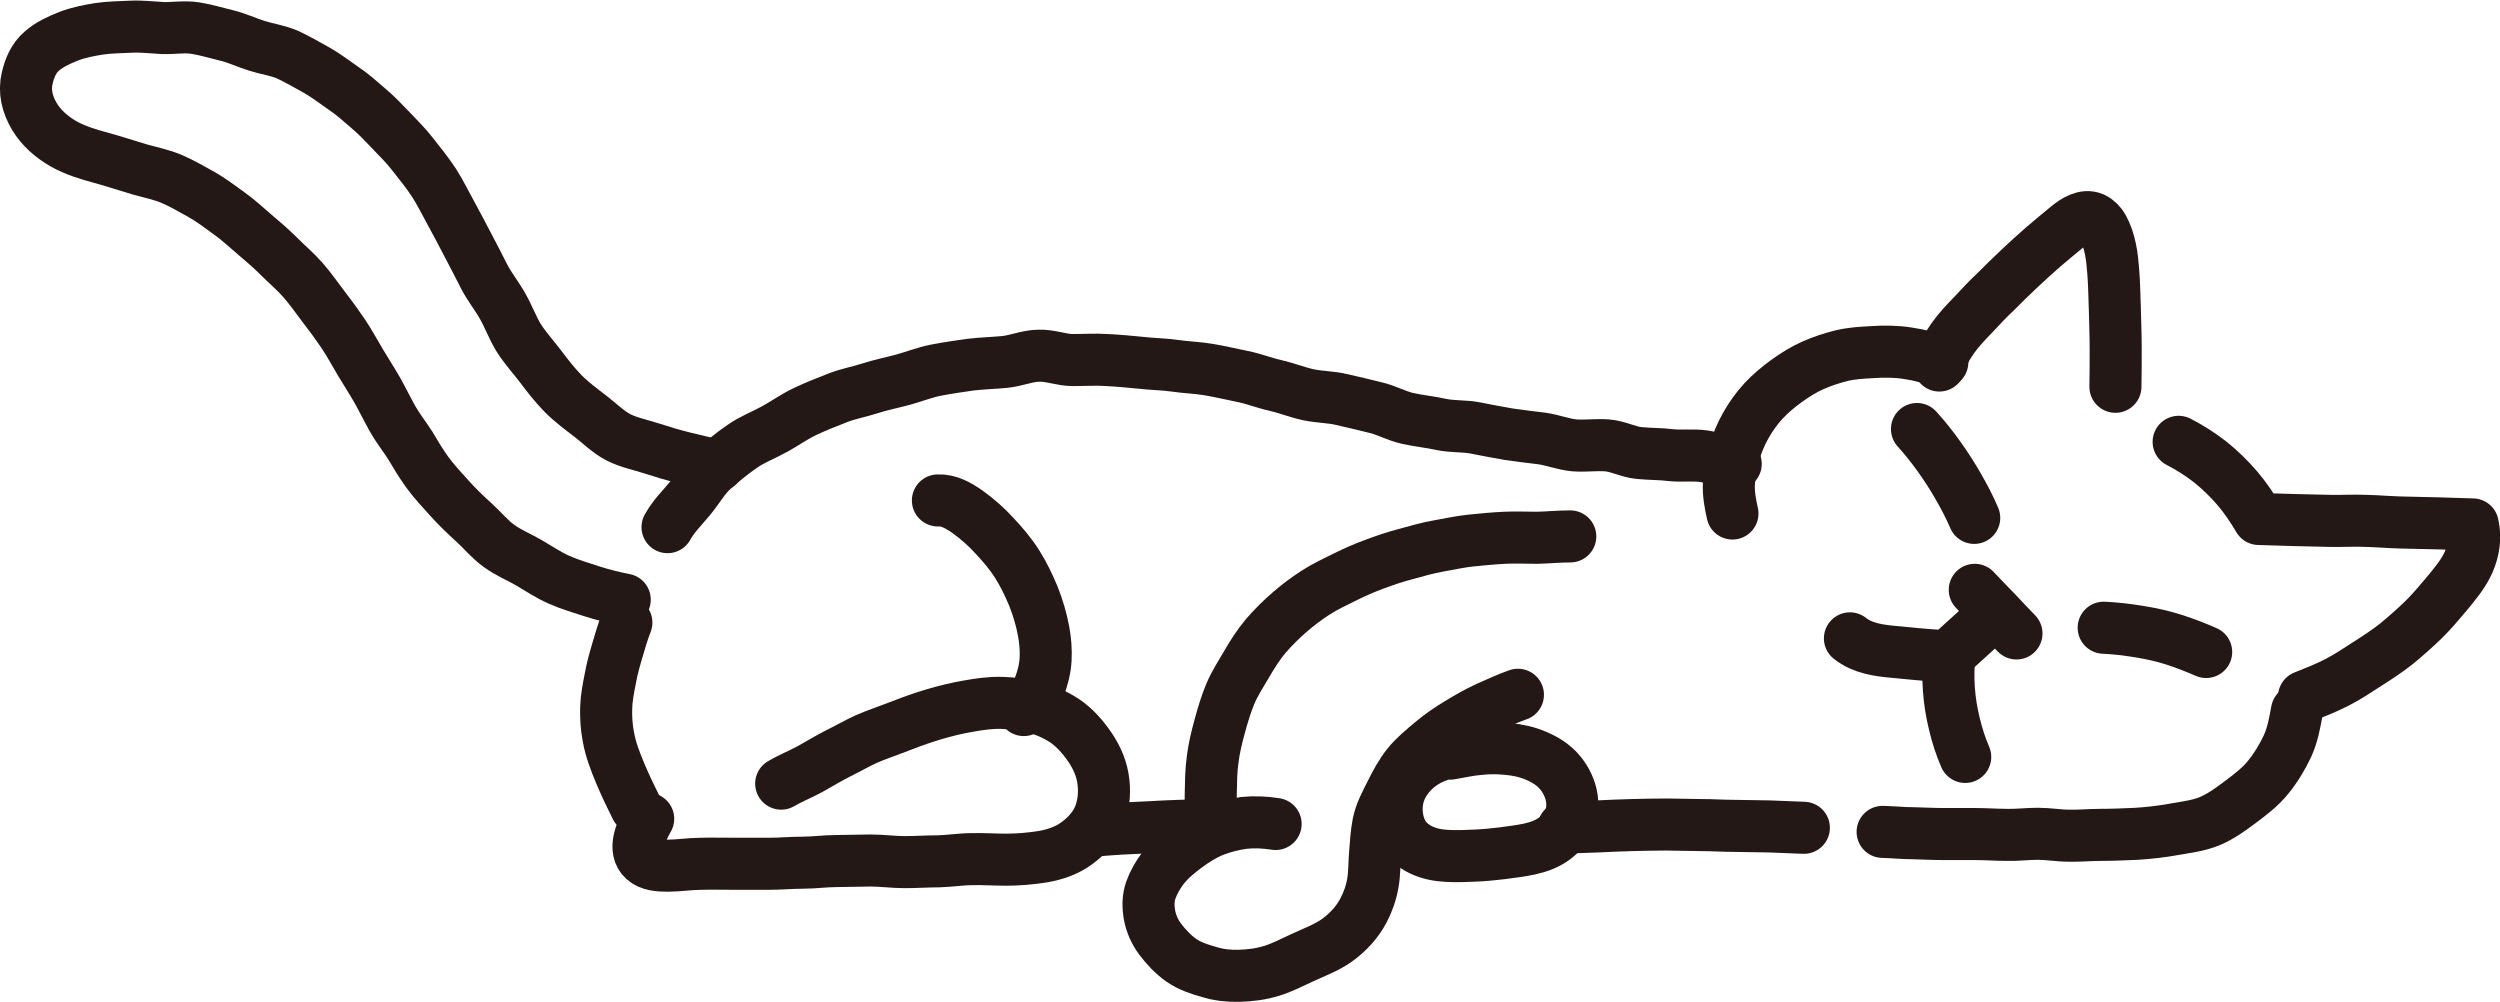 <?xml version="1.0" encoding="UTF-8"?>
<svg id="Layer_2" data-name="Layer 2" xmlns="http://www.w3.org/2000/svg" viewBox="0 0 91.72 36.77">
  <defs>
    <style>
      .cls-1 {
        fill: none;
        stroke: #231815;
        stroke-linecap: round;
        stroke-linejoin: round;
        stroke-width: 1.91px;
      }
    </style>
  </defs>
  <g id="_レイヤー_1" data-name="レイヤー 1">
    <g>
      <path class="cls-1" d="M71.15,13.41c.09-.37.28-.7.5-1.01.21-.3.48-.58.74-.85.27-.29.54-.58.83-.85.28-.28.56-.56.85-.83.29-.27.58-.54.88-.8.3-.26.61-.51.91-.76.27-.22.62-.44.94-.3.15.07.27.2.35.34.27.49.34,1.06.38,1.61.04.47.04.94.06,1.41.01.47.03.94.03,1.41s0,.94-.01,1.41"/>
      <path class="cls-1" d="M79.93,16.21c.41.21.8.46,1.16.74.36.29.69.61.99.96.3.35.56.74.79,1.13.43.01.88.03,1.31.04.44.01.87.02,1.31.03.43.01.87-.02,1.31,0,.44.01.87.05,1.31.06.44.01.87.02,1.31.03.44.01.87.03,1.3.04.11.47.04.94-.15,1.38-.19.43-.51.81-.8,1.16-.28.33-.56.67-.87.97-.31.3-.64.59-.98.87-.34.27-.71.51-1.07.74-.37.24-.73.48-1.12.68-.39.2-.8.36-1.2.52"/>
      <path class="cls-1" d="M84.27,26.08c-.08.44-.16.89-.35,1.3-.19.4-.43.8-.71,1.14-.28.35-.65.63-1.01.9-.36.27-.73.54-1.14.71-.42.17-.87.22-1.32.3-.44.08-.89.13-1.34.16-.45.02-.9.04-1.35.04-.38,0-.76.04-1.14.03-.38,0-.76-.07-1.14-.07-.38,0-.76.05-1.14.04-.38,0-.76-.03-1.14-.03-.38,0-.76,0-1.14,0-.38,0-.76-.02-1.14-.03-.38,0-.76-.04-1.14-.05"/>
      <path class="cls-1" d="M71.26,13.29c-.41-.15-.84-.27-1.27-.33-.44-.07-.88-.07-1.32-.04-.37.02-.74.04-1.11.13s-.72.21-1.06.36c-.34.15-.65.35-.96.57-.3.22-.59.46-.84.73-.25.27-.47.58-.65.9-.18.32-.33.67-.43,1.03-.1.36-.17.73-.19,1.1s.05.74.13,1.1"/>
      <path class="cls-1" d="M72.45,21.64c.25.27.51.53.77.8.25.27.51.54.76.8"/>
      <path class="cls-1" d="M73.21,22.47c-.25.23-.49.46-.74.69-.25.23-.5.45-.75.68-.08.08-.17.15-.28.18-.09.03-.2.04-.3.04-.54-.03-1.08-.09-1.62-.14-.58-.05-1.19-.13-1.65-.5"/>
      <path class="cls-1" d="M72.1,27.77c-.17-.39-.3-.8-.4-1.22-.1-.41-.17-.84-.2-1.27s-.02-.85.02-1.28"/>
      <path class="cls-1" d="M72.43,19c-.17-.4-.37-.78-.59-1.16-.21-.37-.45-.74-.7-1.09-.25-.35-.52-.69-.81-1.01"/>
      <path class="cls-1" d="M77.18,23.03c.43.02.86.07,1.29.14.43.07.85.16,1.26.29.41.13.82.29,1.21.46"/>
      <path class="cls-1" d="M66.18,30.37c-.42-.02-.84-.03-1.26-.05-.42-.01-.84-.01-1.26-.02-.42,0-.84-.03-1.26-.03-.42,0-.84-.02-1.26-.02-.42,0-.84.01-1.26.02-.42.01-.84.03-1.26.05-.42.02-.84.02-1.26.05"/>
      <path class="cls-1" d="M53.2,27.65c.35-.06.7-.14,1.06-.17.36-.04.71-.04,1.07,0,.35.03.71.11,1.03.25.33.14.64.33.87.61.23.27.39.61.44.96.05.36-.02.72-.22,1.02-.2.31-.49.53-.82.67-.33.14-.69.2-1.04.25-.33.05-.67.09-1,.12-.34.03-.67.04-1.01.05-.32,0-.65,0-.97-.07-.32-.07-.62-.2-.87-.42-.3-.26-.45-.64-.49-1.04-.04-.39.04-.79.24-1.13.2-.34.49-.62.83-.82.34-.2.73-.31,1.11-.36"/>
      <path class="cls-1" d="M57.61,19.68c-.4,0-.81.04-1.21.05-.4,0-.81-.02-1.21,0-.4.02-.81.06-1.21.1s-.8.13-1.2.2c-.4.07-.78.18-1.18.29-.39.1-.77.23-1.15.37-.38.14-.75.3-1.11.48-.36.18-.73.35-1.07.57-.34.22-.66.46-.97.73-.3.26-.59.55-.86.86-.27.32-.49.67-.7,1.03-.21.36-.44.71-.6,1.09-.16.38-.28.79-.39,1.19-.11.4-.21.81-.26,1.22-.06.41-.06.83-.07,1.25,0,.42-.02.83.01,1.25"/>
      <path class="cls-1" d="M46.8,30.23c-.39-.06-.77-.08-1.16-.04-.38.05-.77.15-1.13.29-.36.15-.69.36-1,.59-.31.23-.61.48-.85.79-.18.24-.34.52-.44.8-.1.29-.1.59-.05.89.06.33.19.63.39.9.22.29.48.57.78.78.3.21.66.33,1.02.43.35.11.72.15,1.09.14.41-.01.81-.06,1.2-.18.39-.12.75-.31,1.12-.48.43-.2.9-.37,1.29-.65.4-.29.73-.65.96-1.08.17-.32.29-.67.35-1.03.06-.35.05-.72.08-1.09.03-.36.05-.73.12-1.08.08-.4.28-.76.46-1.12.18-.36.37-.72.62-1.03.25-.31.57-.57.88-.83.31-.26.64-.49.98-.69.34-.21.69-.41,1.06-.58.37-.16.74-.34,1.12-.47"/>
      <path class="cls-1" d="M63.68,17.02c-.39-.08-.77-.22-1.16-.28-.39-.06-.8,0-1.2-.04-.39-.05-.79-.04-1.19-.08-.4-.04-.77-.25-1.17-.28s-.8.03-1.2,0c-.4-.04-.78-.19-1.17-.25-.41-.05-.83-.1-1.24-.16-.41-.07-.82-.15-1.23-.23-.41-.08-.84-.04-1.25-.13-.41-.09-.83-.13-1.23-.22-.41-.09-.78-.31-1.19-.4-.41-.1-.81-.2-1.22-.29-.41-.1-.83-.09-1.24-.18-.41-.09-.8-.25-1.2-.34-.41-.09-.8-.25-1.21-.33-.41-.08-.81-.18-1.23-.25-.41-.07-.83-.08-1.24-.14-.41-.06-.83-.06-1.25-.11-.41-.04-.83-.08-1.24-.1-.42-.03-.84,0-1.26,0-.42,0-.84-.18-1.26-.16-.42.01-.83.19-1.25.23-.42.04-.84.05-1.26.1-.42.06-.83.12-1.25.2-.41.08-.81.24-1.21.35-.41.11-.82.19-1.22.32-.4.13-.82.2-1.21.36-.39.15-.79.31-1.17.49-.38.18-.73.43-1.09.63-.39.22-.83.38-1.2.64-.38.26-.73.55-1.07.85-.34.3-.56.71-.85,1.06-.29.35-.61.66-.83,1.06"/>
      <path class="cls-1" d="M22.98,22.84c-.13.33-.23.68-.33,1.02-.1.34-.2.69-.26,1.04-.07.35-.14.71-.15,1.06-.01.36.01.72.08,1.07.08.46.25.9.43,1.33.18.43.38.85.59,1.27"/>
      <path class="cls-1" d="M28.66,28.75c.34-.2.7-.34,1.05-.53.34-.19.67-.39,1.02-.57.35-.17.69-.37,1.04-.53.36-.16.73-.28,1.09-.42.36-.14.73-.28,1.1-.4.4-.13.81-.24,1.23-.33.42-.08.84-.16,1.26-.18.43-.02.86.03,1.27.11.41.08.82.23,1.19.45.4.23.72.57.99.94.27.37.48.78.56,1.24.08.45.05.93-.11,1.36-.16.43-.48.78-.85,1.05-.37.27-.79.41-1.24.49-.44.07-.9.11-1.35.11-.41,0-.83-.03-1.24-.02-.42,0-.83.07-1.24.08-.41,0-.83.03-1.24.03-.41,0-.83-.06-1.25-.06-.41,0-.83.02-1.24.02-.42,0-.83.06-1.24.06-.41,0-.83.04-1.24.04-.41,0-.83,0-1.25,0-.41,0-.83-.01-1.24,0-.41,0-.83.07-1.24.07-.3,0-.65-.02-.87-.22-.4-.36-.11-1.03.16-1.5"/>
      <path class="cls-1" d="M40.06,30.48c.35-.03.71-.06,1.06-.08.35-.02.71-.03,1.06-.05s.71-.04,1.06-.05c.35-.01.71-.02,1.06-.03"/>
      <path class="cls-1" d="M34.41,18.36c.4-.02.76.19,1.09.42.36.26.69.55.99.88.3.32.59.66.83,1.04.24.38.43.78.6,1.19.16.41.29.84.37,1.28.06.33.09.68.07,1.03-.02.35-.11.69-.23,1-.13.32-.3.62-.57.85"/>
      <path class="cls-1" d="M26.34,17.08c-.41-.08-.82-.18-1.23-.28-.41-.1-.81-.22-1.21-.35-.4-.13-.82-.21-1.2-.4-.39-.2-.7-.52-1.04-.78-.34-.26-.69-.52-1-.83-.3-.31-.57-.65-.83-1-.26-.34-.56-.67-.79-1.03-.23-.37-.38-.79-.59-1.16-.21-.38-.49-.72-.69-1.11-.2-.39-.39-.77-.6-1.16-.2-.38-.4-.77-.61-1.15-.21-.38-.4-.77-.63-1.13-.24-.36-.51-.7-.78-1.04-.24-.31-.52-.59-.79-.87-.27-.28-.54-.57-.84-.82-.3-.26-.59-.52-.92-.74-.32-.22-.64-.47-.98-.66-.34-.19-.69-.39-1.05-.56-.36-.16-.76-.21-1.14-.33s-.73-.29-1.11-.38c-.38-.09-.76-.21-1.15-.27-.39-.06-.79.01-1.18,0-.39-.02-.78-.07-1.18-.05s-.79.02-1.18.08c-.36.06-.74.13-1.1.27-.36.14-.72.31-.99.55-.29.25-.44.6-.53.98-.12.49,0,.97.26,1.41.25.42.64.76,1.06,1,.44.25.91.39,1.39.52.48.13.95.29,1.43.43.39.11.8.19,1.17.35.37.16.73.37,1.09.57.35.2.68.45,1.01.69.33.23.63.52.94.78.31.26.62.53.9.81.29.29.6.55.87.86.27.31.5.64.75.97.25.32.49.65.72.99.23.34.42.7.63,1.05.21.35.43.69.63,1.04.19.34.36.69.55,1.03.19.34.44.65.65.98.2.34.4.67.63.99.25.34.54.65.82.96.28.31.58.6.89.88.31.28.58.62.92.86.34.25.74.41,1.1.62s.71.45,1.1.62c.38.17.79.29,1.19.42.4.13.81.23,1.22.31"/>
    </g>
  </g>
</svg>